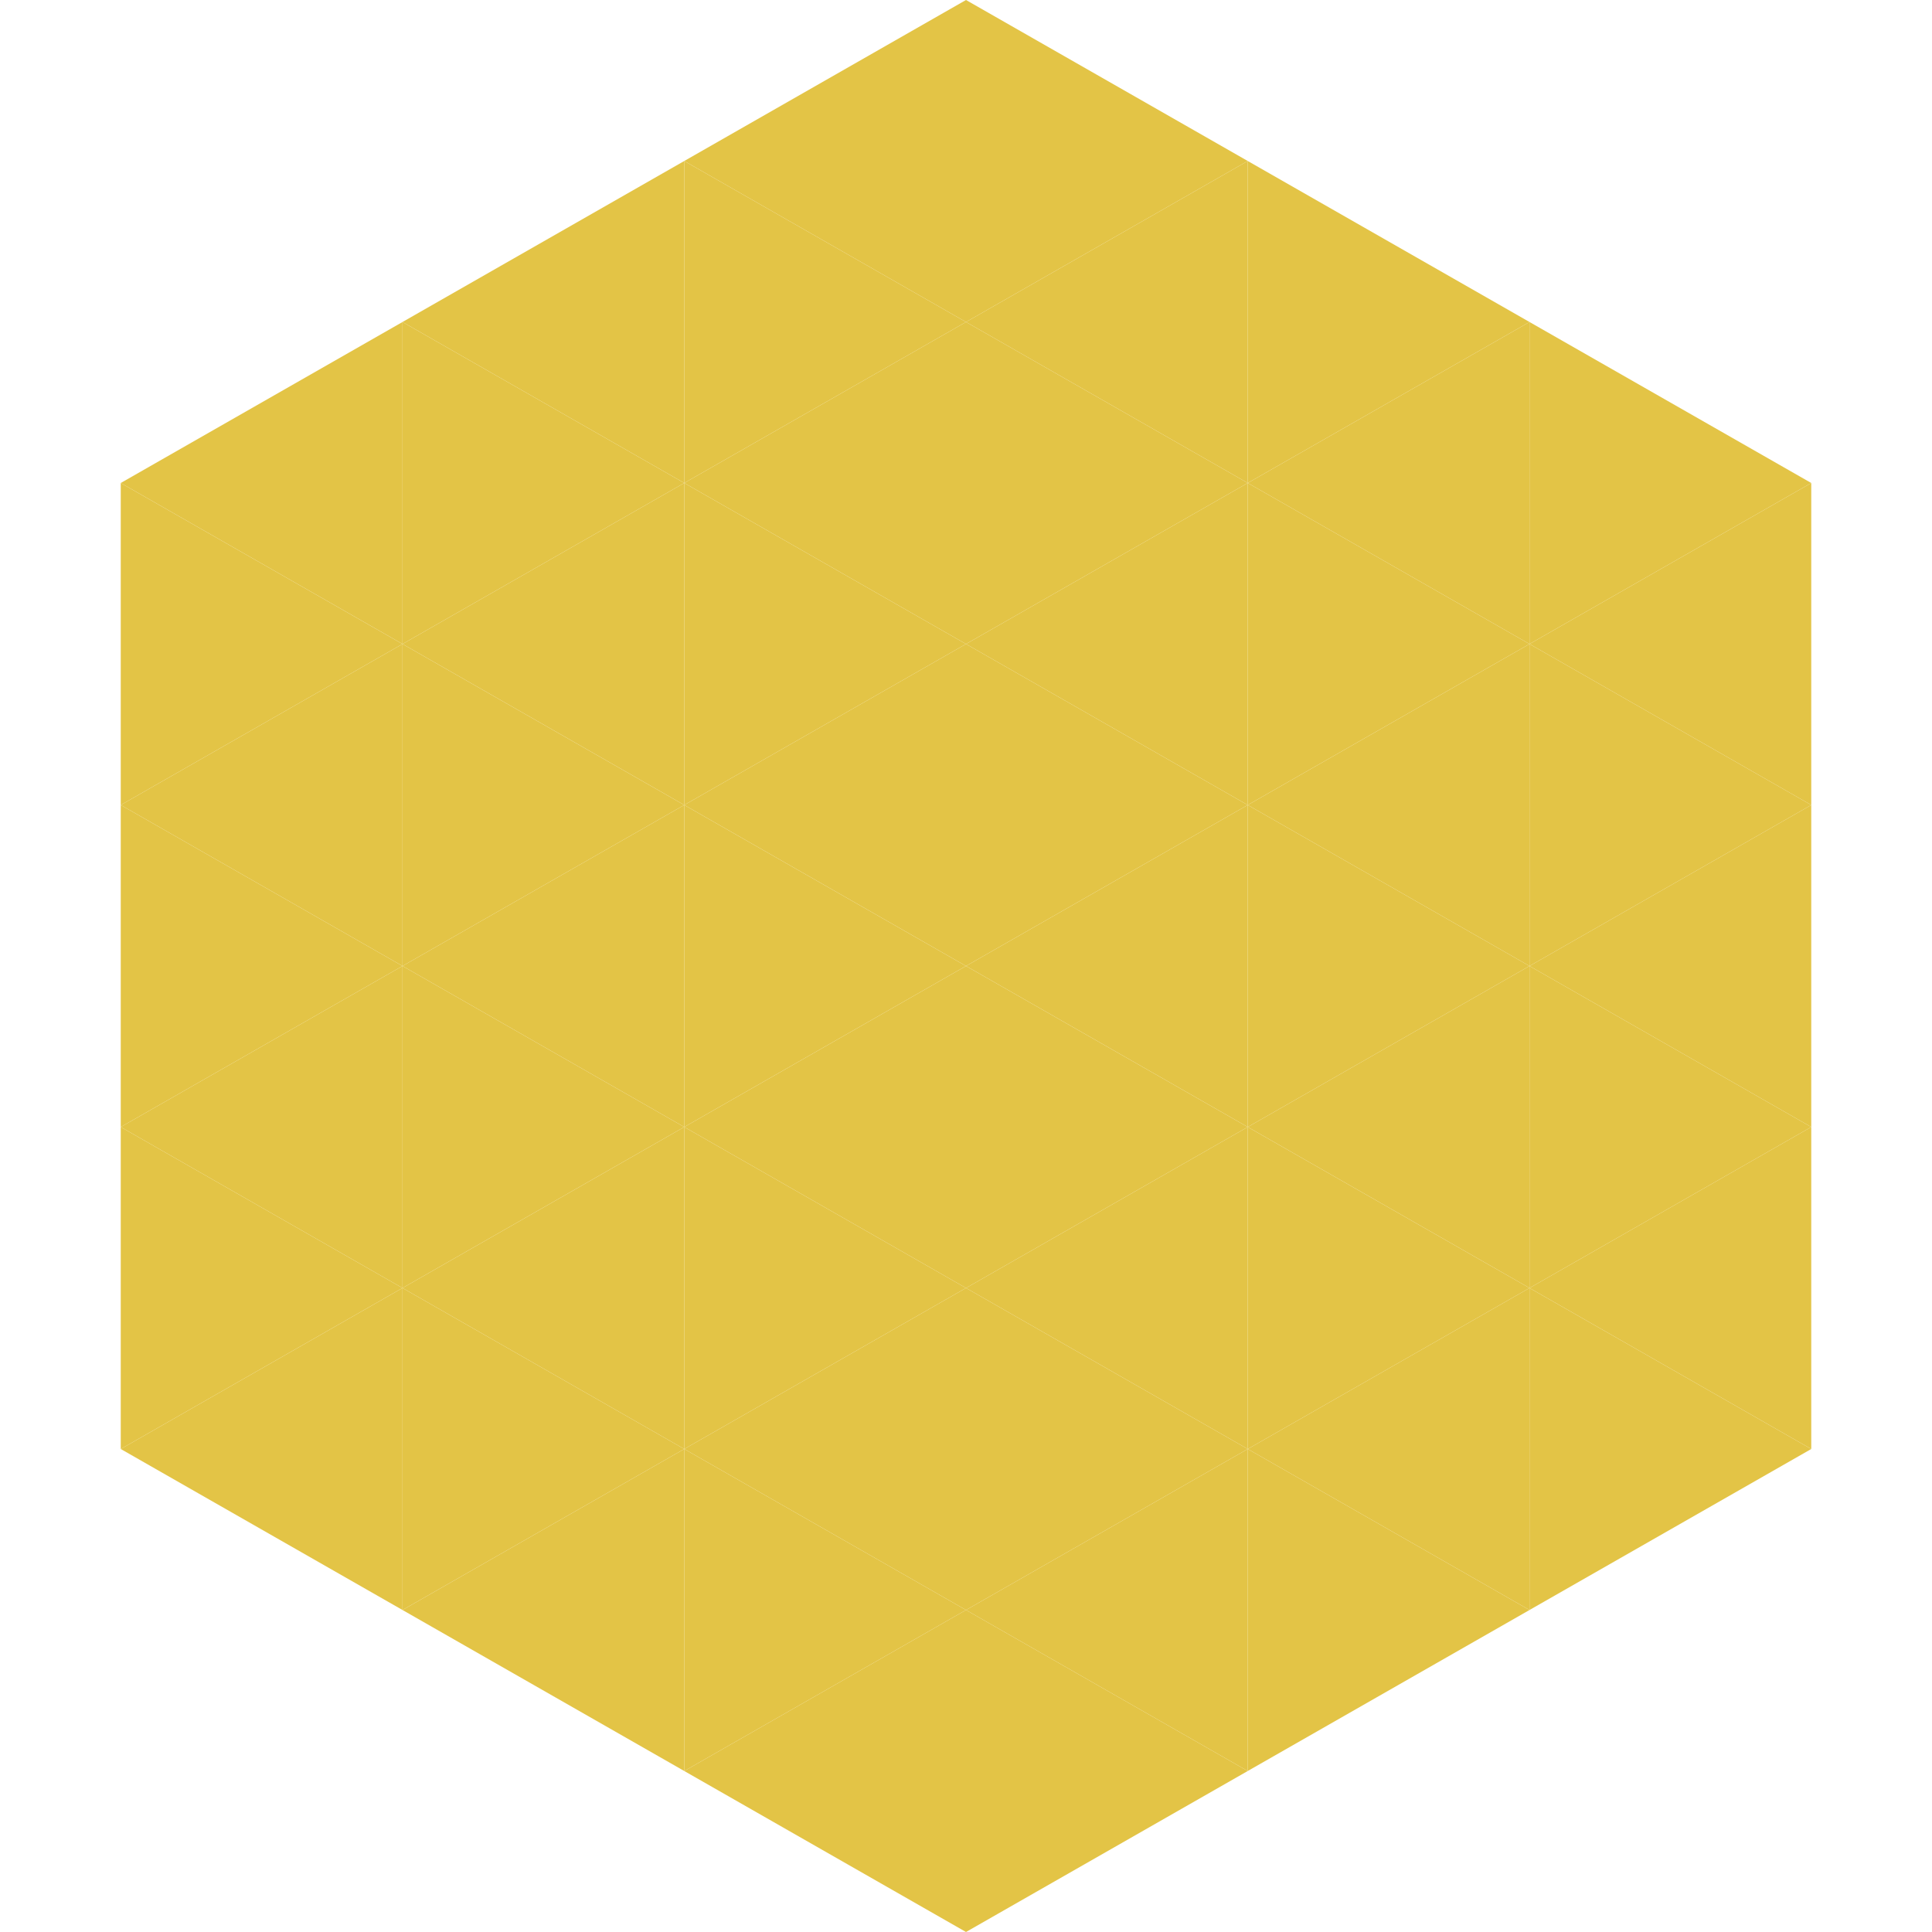 <?xml version="1.0"?>
<!-- Generated by SVGo -->
<svg width="240" height="240"
     xmlns="http://www.w3.org/2000/svg"
     xmlns:xlink="http://www.w3.org/1999/xlink">
<polygon points="50,40 15,60 50,80" style="fill:rgb(227,196,70)" />
<polygon points="190,40 225,60 190,80" style="fill:rgb(227,196,70)" />
<polygon points="15,60 50,80 15,100" style="fill:rgb(227,196,70)" />
<polygon points="225,60 190,80 225,100" style="fill:rgb(227,196,70)" />
<polygon points="50,80 15,100 50,120" style="fill:rgb(227,196,70)" />
<polygon points="190,80 225,100 190,120" style="fill:rgb(227,196,70)" />
<polygon points="15,100 50,120 15,140" style="fill:rgb(227,196,70)" />
<polygon points="225,100 190,120 225,140" style="fill:rgb(227,196,70)" />
<polygon points="50,120 15,140 50,160" style="fill:rgb(227,196,70)" />
<polygon points="190,120 225,140 190,160" style="fill:rgb(227,196,70)" />
<polygon points="15,140 50,160 15,180" style="fill:rgb(227,196,70)" />
<polygon points="225,140 190,160 225,180" style="fill:rgb(227,196,70)" />
<polygon points="50,160 15,180 50,200" style="fill:rgb(227,196,70)" />
<polygon points="190,160 225,180 190,200" style="fill:rgb(227,196,70)" />
<polygon points="15,180 50,200 15,220" style="fill:rgb(255,255,255); fill-opacity:0" />
<polygon points="225,180 190,200 225,220" style="fill:rgb(255,255,255); fill-opacity:0" />
<polygon points="50,0 85,20 50,40" style="fill:rgb(255,255,255); fill-opacity:0" />
<polygon points="190,0 155,20 190,40" style="fill:rgb(255,255,255); fill-opacity:0" />
<polygon points="85,20 50,40 85,60" style="fill:rgb(227,196,70)" />
<polygon points="155,20 190,40 155,60" style="fill:rgb(227,196,70)" />
<polygon points="50,40 85,60 50,80" style="fill:rgb(227,196,70)" />
<polygon points="190,40 155,60 190,80" style="fill:rgb(227,196,70)" />
<polygon points="85,60 50,80 85,100" style="fill:rgb(227,196,70)" />
<polygon points="155,60 190,80 155,100" style="fill:rgb(227,196,70)" />
<polygon points="50,80 85,100 50,120" style="fill:rgb(227,196,70)" />
<polygon points="190,80 155,100 190,120" style="fill:rgb(227,196,70)" />
<polygon points="85,100 50,120 85,140" style="fill:rgb(227,196,70)" />
<polygon points="155,100 190,120 155,140" style="fill:rgb(227,196,70)" />
<polygon points="50,120 85,140 50,160" style="fill:rgb(227,196,70)" />
<polygon points="190,120 155,140 190,160" style="fill:rgb(227,196,70)" />
<polygon points="85,140 50,160 85,180" style="fill:rgb(227,196,70)" />
<polygon points="155,140 190,160 155,180" style="fill:rgb(227,196,70)" />
<polygon points="50,160 85,180 50,200" style="fill:rgb(227,196,70)" />
<polygon points="190,160 155,180 190,200" style="fill:rgb(227,196,70)" />
<polygon points="85,180 50,200 85,220" style="fill:rgb(227,196,70)" />
<polygon points="155,180 190,200 155,220" style="fill:rgb(227,196,70)" />
<polygon points="120,0 85,20 120,40" style="fill:rgb(227,196,70)" />
<polygon points="120,0 155,20 120,40" style="fill:rgb(227,196,70)" />
<polygon points="85,20 120,40 85,60" style="fill:rgb(227,196,70)" />
<polygon points="155,20 120,40 155,60" style="fill:rgb(227,196,70)" />
<polygon points="120,40 85,60 120,80" style="fill:rgb(227,196,70)" />
<polygon points="120,40 155,60 120,80" style="fill:rgb(227,196,70)" />
<polygon points="85,60 120,80 85,100" style="fill:rgb(227,196,70)" />
<polygon points="155,60 120,80 155,100" style="fill:rgb(227,196,70)" />
<polygon points="120,80 85,100 120,120" style="fill:rgb(227,196,70)" />
<polygon points="120,80 155,100 120,120" style="fill:rgb(227,196,70)" />
<polygon points="85,100 120,120 85,140" style="fill:rgb(227,196,70)" />
<polygon points="155,100 120,120 155,140" style="fill:rgb(227,196,70)" />
<polygon points="120,120 85,140 120,160" style="fill:rgb(227,196,70)" />
<polygon points="120,120 155,140 120,160" style="fill:rgb(227,196,70)" />
<polygon points="85,140 120,160 85,180" style="fill:rgb(227,196,70)" />
<polygon points="155,140 120,160 155,180" style="fill:rgb(227,196,70)" />
<polygon points="120,160 85,180 120,200" style="fill:rgb(227,196,70)" />
<polygon points="120,160 155,180 120,200" style="fill:rgb(227,196,70)" />
<polygon points="85,180 120,200 85,220" style="fill:rgb(227,196,70)" />
<polygon points="155,180 120,200 155,220" style="fill:rgb(227,196,70)" />
<polygon points="120,200 85,220 120,240" style="fill:rgb(227,196,70)" />
<polygon points="120,200 155,220 120,240" style="fill:rgb(227,196,70)" />
<polygon points="85,220 120,240 85,260" style="fill:rgb(255,255,255); fill-opacity:0" />
<polygon points="155,220 120,240 155,260" style="fill:rgb(255,255,255); fill-opacity:0" />
</svg>
